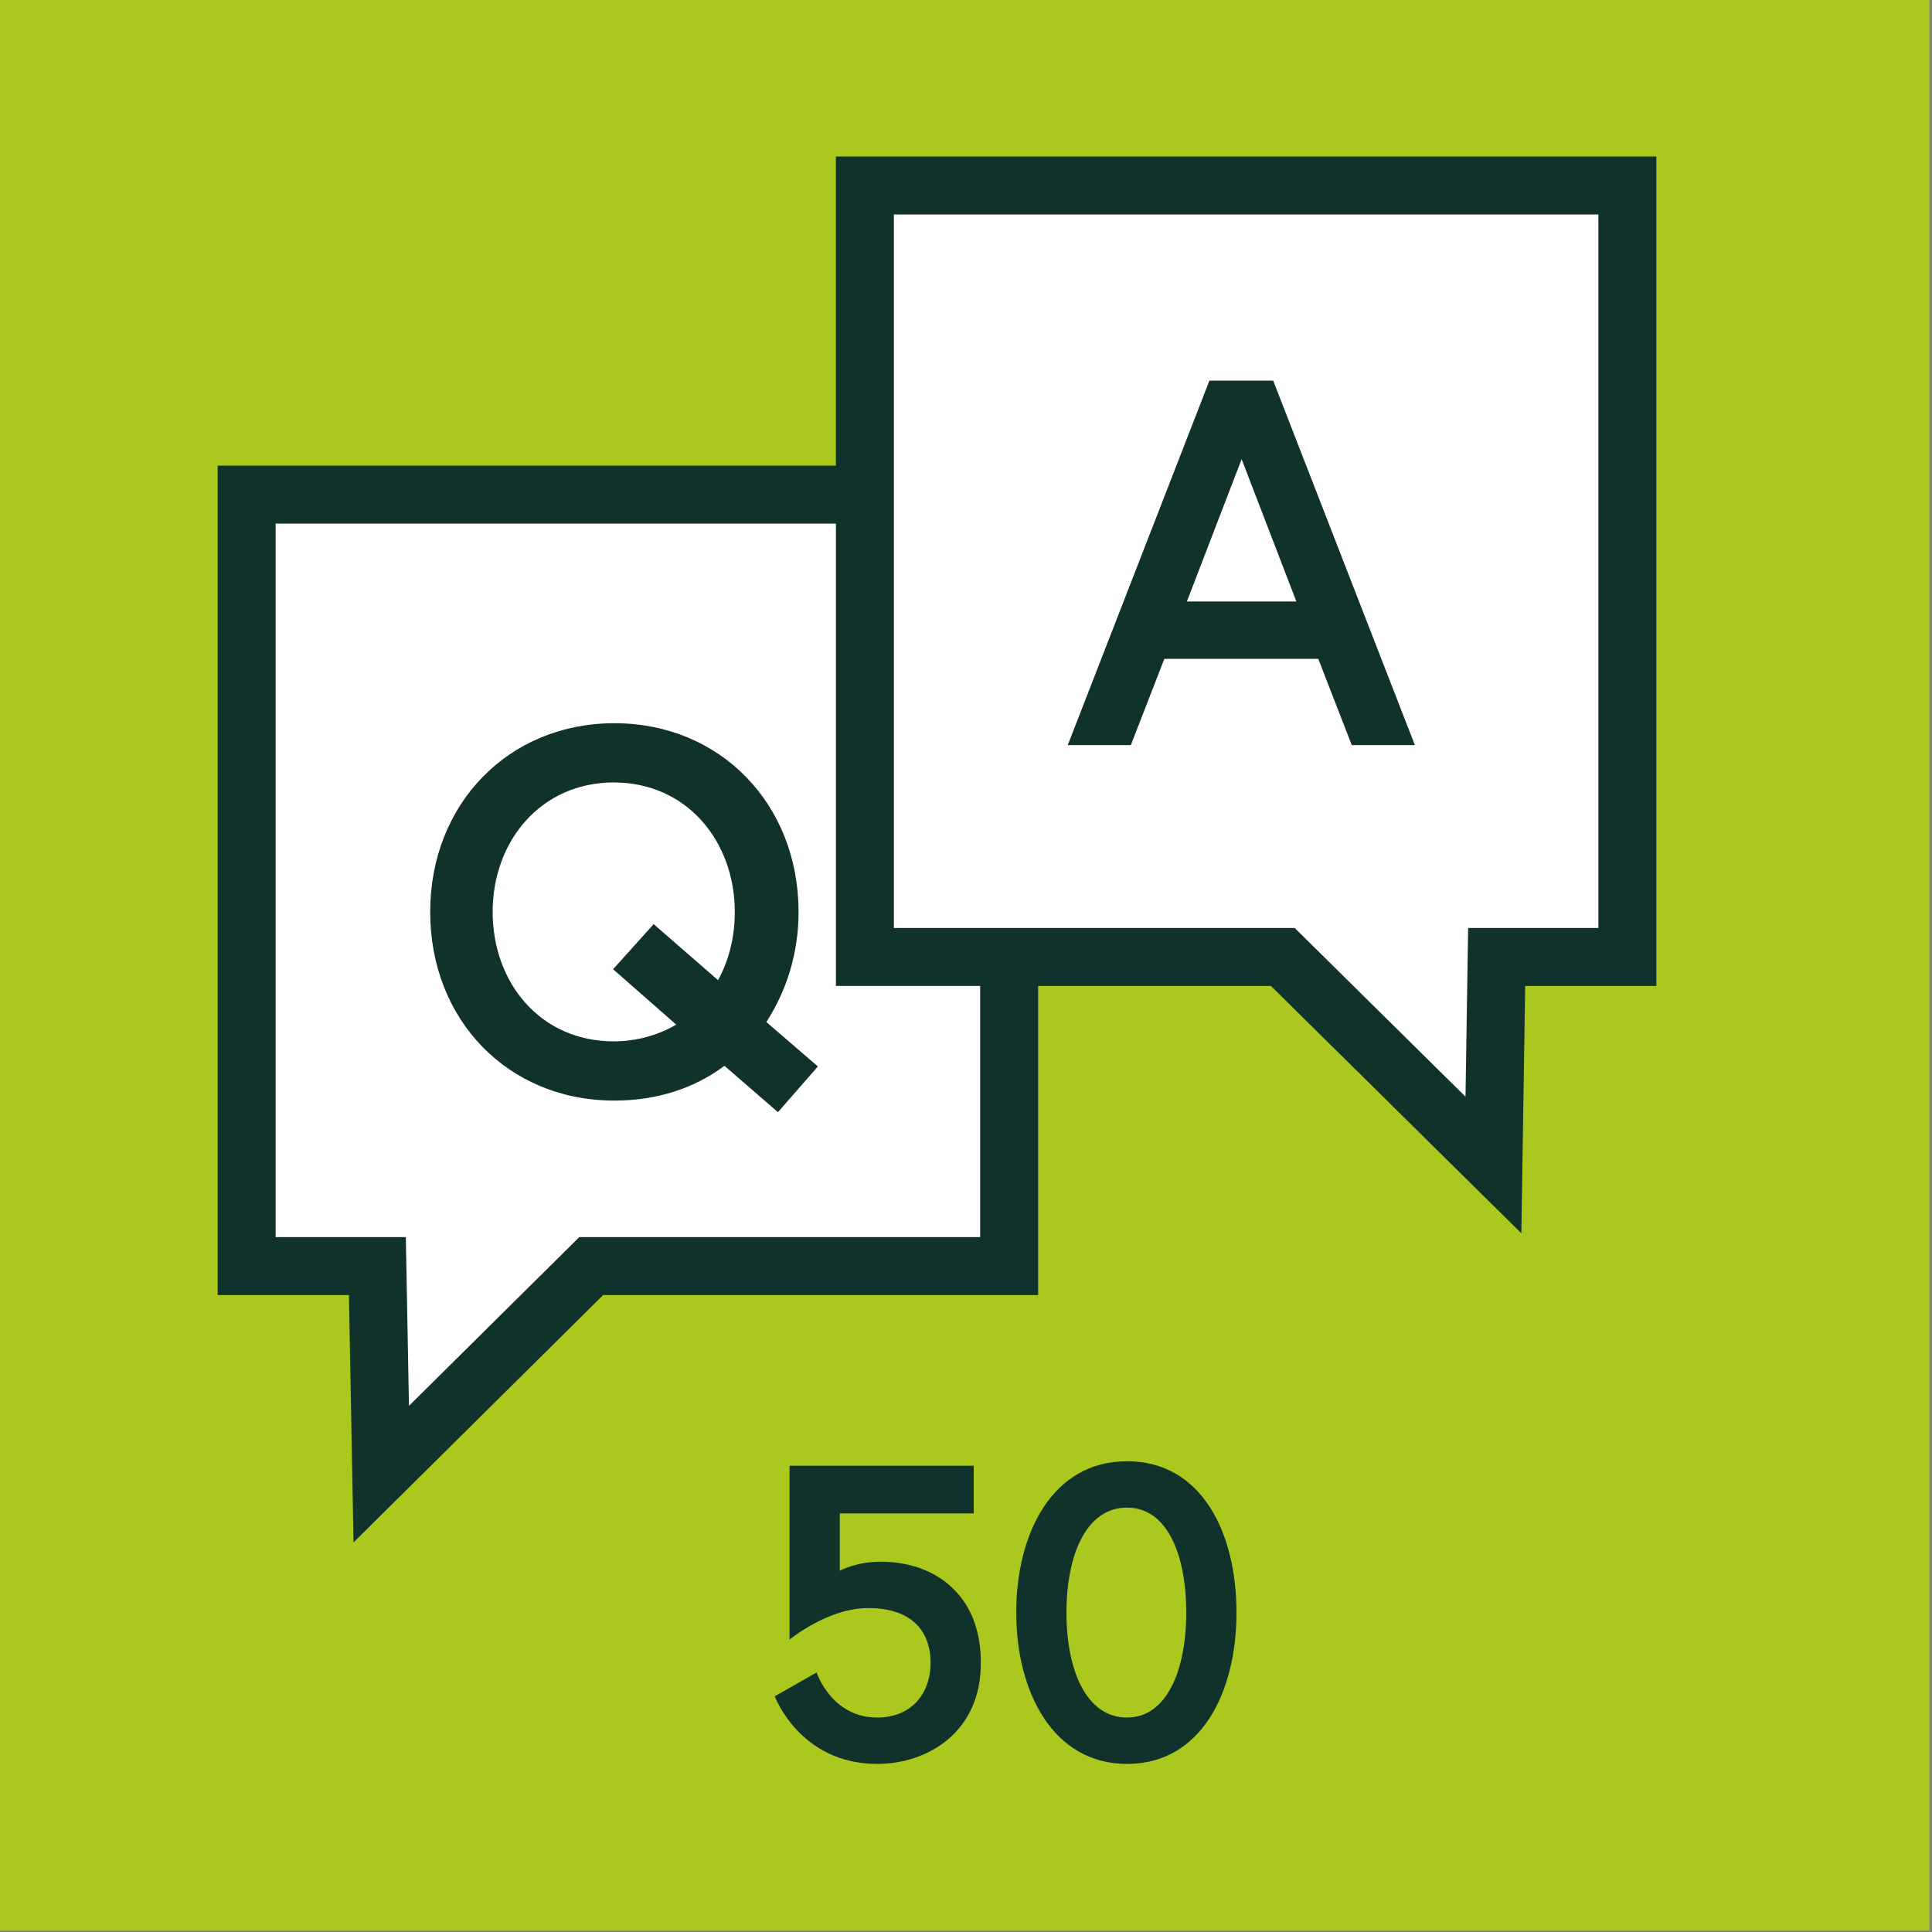 
<!-- Generator: Adobe Illustrator 28.0.0, SVG Export Plug-In . SVG Version: 6.00 Build 0)  -->
<svg version="1.1" id="Layer_1" xmlns="http://www.w3.org/2000/svg" xmlns:xlink="http://www.w3.org/1999/xlink" x="0px" y="0px" viewBox="0 0 300 300" style="enable-background:new 0 0 300 300;" xml:space="preserve">
<rect x="0" y="0" width="300" height="300" fill="#808080" stroke="none"/>
<style type="text/css">
	.st0{fill:#AAC81E;}
	.st1{fill:#FFFFFF;stroke:#10322B;stroke-width:9;stroke-miterlimit:10;}
	.st2{enable-background:new    ;}
	.st3{fill:#10322B;}
</style>
<rect x="-0.4" y="-0.2" class="st0" width="300" height="300" />
<polygon class="st1" points="156.7,76.8 38.3,76.8 38.3,196.6 58.6,196.6 59.2,228.9 91.8,196.6 156.7,196.6 " />
<g class="st2">
	<path class="st3" d="M124,141.6c0,6.5-1.9,12.3-5,17.1l8,6.9l-6.2,7.1l-8.3-7.2c-4.7,3.5-10.5,5.4-17.1,5.4
		c-16.5,0-28.6-12.5-28.6-29.3c0-16.7,12.1-29.3,28.6-29.3C111.9,112.3,124,124.9,124,141.6z M101.5,143.5l10,8.7
		c1.7-3.1,2.6-6.7,2.6-10.6c0-10.9-7.4-20.1-18.8-20.1c-11.3,0-18.8,9.1-18.8,20.1s7.4,20.1,18.8,20.1c3.6,0,7-1,9.7-2.6l-9.8-8.6
		L101.5,143.5z" />
</g>
<polygon class="st1" points="134.3,28.8 252.7,28.8 252.7,148.6 232.4,148.6 231.9,180.9 199.2,148.6 134.3,148.6 " />
<g class="st2">
	<path class="st3" d="M187.8,59.1h9.9l22,56.6h-9.8l-5.2-13.4h-23.9l-5.2,13.4h-9.8L187.8,59.1z M184.3,93.4h17l-8.5-22.1
		L184.3,93.4z" />
</g>
<g class="st2">
	<path class="st3" d="M136.2,273.9c-12,0-15.9-10.5-15.9-10.5l6.5-3.7c0,0,2.3,7,9.4,7c5.3,0,8.3-3.7,8.3-8.5c0-4.9-2.9-8.5-9.7-8.5
		c-6.3,0-12.2,4.9-12.2,4.9v-27h28.6v7.4h-20.8v8.9c0,0,2.5-1.4,6.4-1.4c8.1,0,15.5,4.9,15.5,15.6
		C152.4,268.9,144.1,273.9,136.2,273.9z" />
	<path class="st3" d="M192,250.4c0,12.4-5.5,23.5-17,23.5s-17.2-11.2-17.2-23.5s5.6-23.5,17.2-23.5S192,238,192,250.4z M184.2,250.4
		c0-8.9-2.9-16.3-9.2-16.3c-6.3,0-9.4,7.3-9.4,16.3s3.1,16.3,9.4,16.3C181.2,266.7,184.2,259.3,184.2,250.4z" />
</g>
</svg>
